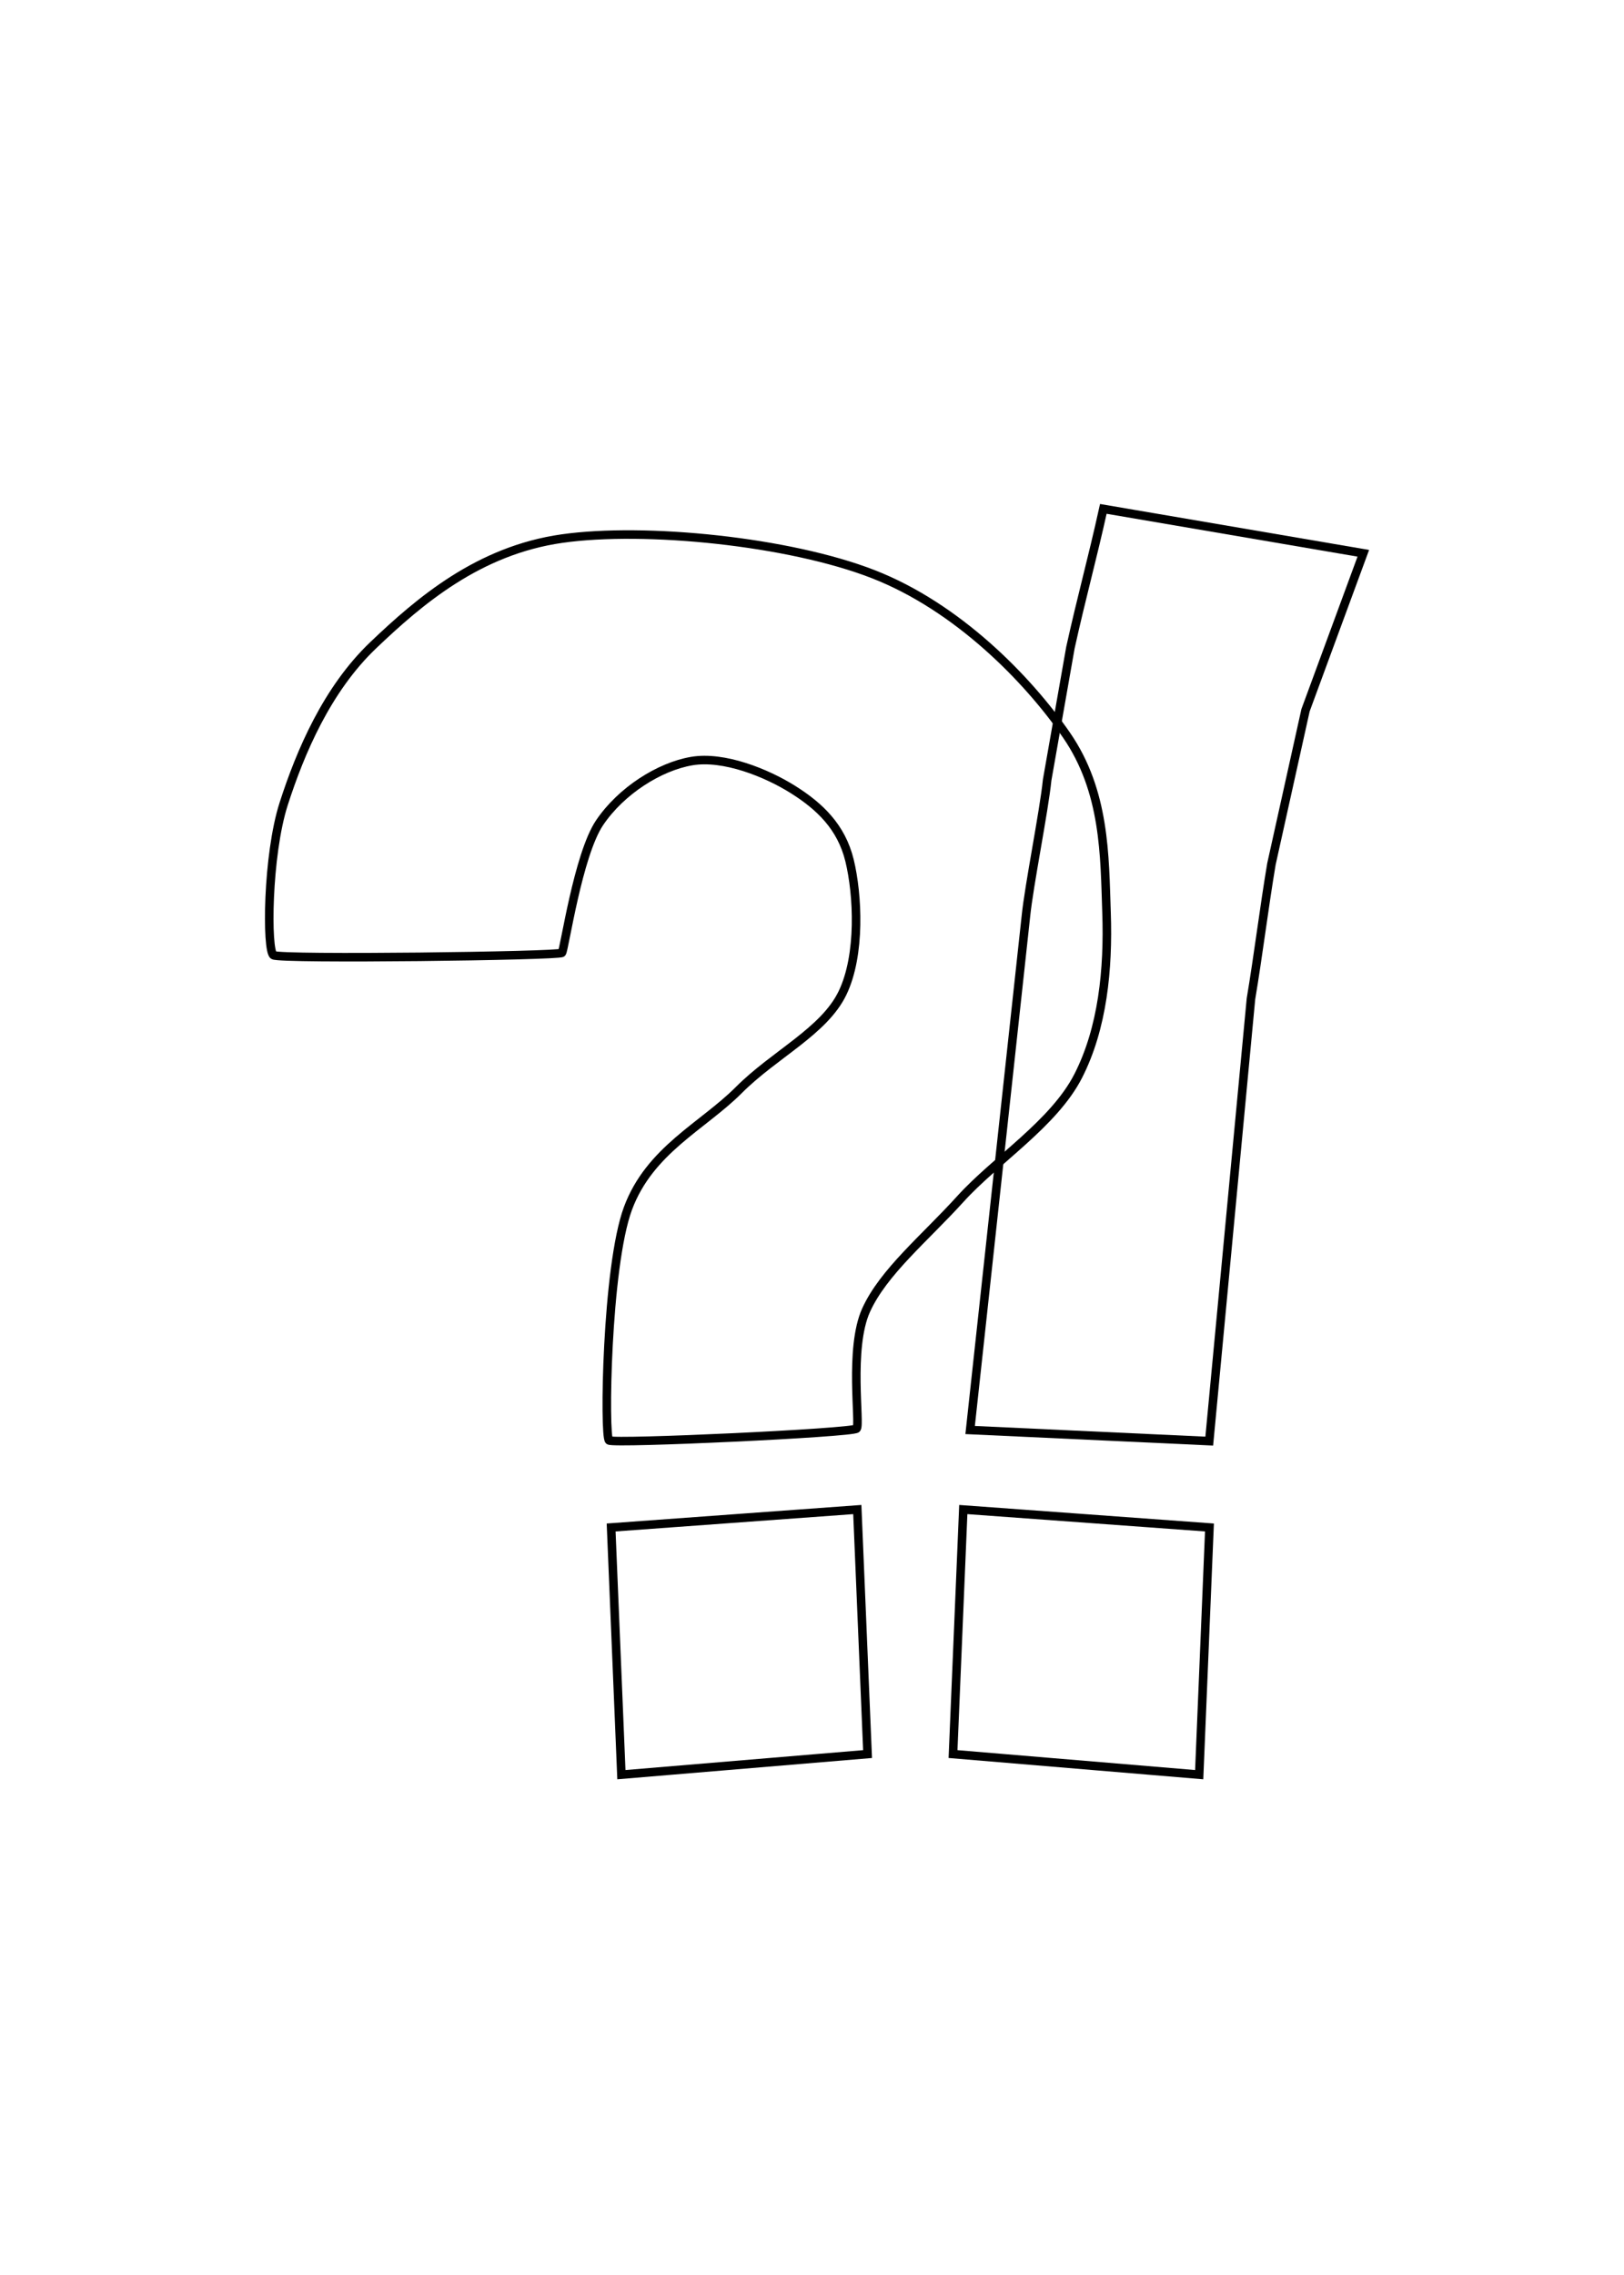<svg width="190" height="266" xmlns="http://www.w3.org/2000/svg" xmlns:xlink="http://www.w3.org/1999/xlink" overflow="hidden"><defs><clipPath id="clip0"><path d="M704 297 894 297 894 563 704 563Z" fill-rule="evenodd" clip-rule="evenodd"/></clipPath><radialGradient cx="466725" cy="504825" r="687518" fx="466725" fy="504825" gradientUnits="userSpaceOnUse" spreadMethod="pad" id="fill1" gradientTransform="matrix(0 0 0 0 735.5 359.5)"><stop offset="0" stop-color="#FFC1C1"/><stop offset="0.23" stop-color="#FF5B5B"/><stop offset="0.69" stop-color="#D20000"/><stop offset="0.97" stop-color="#960000"/><stop offset="1" stop-color="#960000"/></radialGradient><radialGradient cx="142875" cy="147638" r="205451" fx="142875" fy="147638" gradientUnits="userSpaceOnUse" spreadMethod="pad" id="fill2" gradientTransform="matrix(0 0 0 0 775.5 473.5)"><stop offset="0" stop-color="#FFC1C1"/><stop offset="0.23" stop-color="#FF5B5B"/><stop offset="0.69" stop-color="#D20000"/><stop offset="0.97" stop-color="#960000"/><stop offset="1" stop-color="#960000"/></radialGradient><radialGradient cx="142875" cy="147638" r="205451" fx="142875" fy="147638" gradientUnits="userSpaceOnUse" spreadMethod="pad" id="fill3" gradientTransform="scale(0 0)"><stop offset="0" stop-color="#FFC1C1"/><stop offset="0.23" stop-color="#FF5B5B"/><stop offset="0.69" stop-color="#D20000"/><stop offset="0.97" stop-color="#960000"/><stop offset="1" stop-color="#960000"/></radialGradient><radialGradient cx="219075" cy="519113" r="563446" fx="219075" fy="519113" gradientUnits="userSpaceOnUse" spreadMethod="pad" id="fill4" gradientTransform="matrix(0 0 0 0 817.5 356.5)"><stop offset="0" stop-color="#FFC1C1"/><stop offset="0.23" stop-color="#FF5B5B"/><stop offset="0.69" stop-color="#D20000"/><stop offset="0.97" stop-color="#960000"/><stop offset="1" stop-color="#960000"/></radialGradient></defs><g clip-path="url(#clip0)" transform="translate(-704 -297)"><rect x="704" y="298" width="189" height="265" fill="#FFFFFF" fill-opacity="0"/><path d="M775.259 465.419C774.661 465.004 774.937 445.124 777.465 438.297 779.994 431.471 786.246 428.657 790.43 424.46 794.613 420.262 800.405 417.587 802.566 413.113 804.727 408.639 804.359 401.581 803.394 397.615 802.428 393.648 799.854 391.249 796.774 389.312 793.693 387.375 788.683 385.345 784.913 385.991 781.143 386.637 776.684 389.45 774.155 393.187 771.627 396.923 770.033 408.039 769.742 408.408 769.451 408.777 736.826 409.192 735.999 408.685 735.171 408.177 735.248 397.015 737.194 390.973 739.14 384.93 742.251 377.596 747.676 372.43 753.1 367.264 759.996 361.36 769.742 359.976 779.488 358.592 796.314 360.299 806.152 364.128 815.99 367.956 824.219 376.351 828.77 382.947 833.321 389.543 833.229 397.061 833.459 403.703 833.689 410.345 832.999 417.218 830.149 422.799 827.299 428.38 820.495 432.624 816.358 437.19 812.22 441.757 807.347 445.724 805.324 450.198 803.302 454.672 804.681 463.528 804.221 464.035 803.761 464.543 775.856 465.834 775.259 465.419Z" stroke="#000000" stroke-miterlimit="8" fill="url(#fill1)" fill-rule="evenodd"/><path d="M775.5 475.598 776.7 504.5 805.5 502.092 804.3 473.5 775.5 475.598Z" stroke="#000000" stroke-miterlimit="8" fill="url(#fill2)" fill-rule="evenodd"/><path d="M0 2.098 1.2 31 30 28.591 28.8 0 0 2.098Z" stroke="#000000" stroke-miterlimit="8" fill="url(#fill3)" fill-rule="evenodd" transform="matrix(-1 -8.74228e-08 -8.74228e-08 1 845.5 473.5)"/><path d="M817.5 464.202 845.476 465.5 850.357 413.781C851.202 408.76 851.906 403.044 852.751 398.024L856.741 380.043 863.5 361.691 833.084 356.5C831.754 362.509 830.565 366.711 829.235 372.72L826.512 388.199C826.152 391.798 824.384 400.542 824.025 404.141L817.5 464.202Z" stroke="#000000" stroke-miterlimit="8" fill="url(#fill4)" fill-rule="evenodd"/></g></svg>